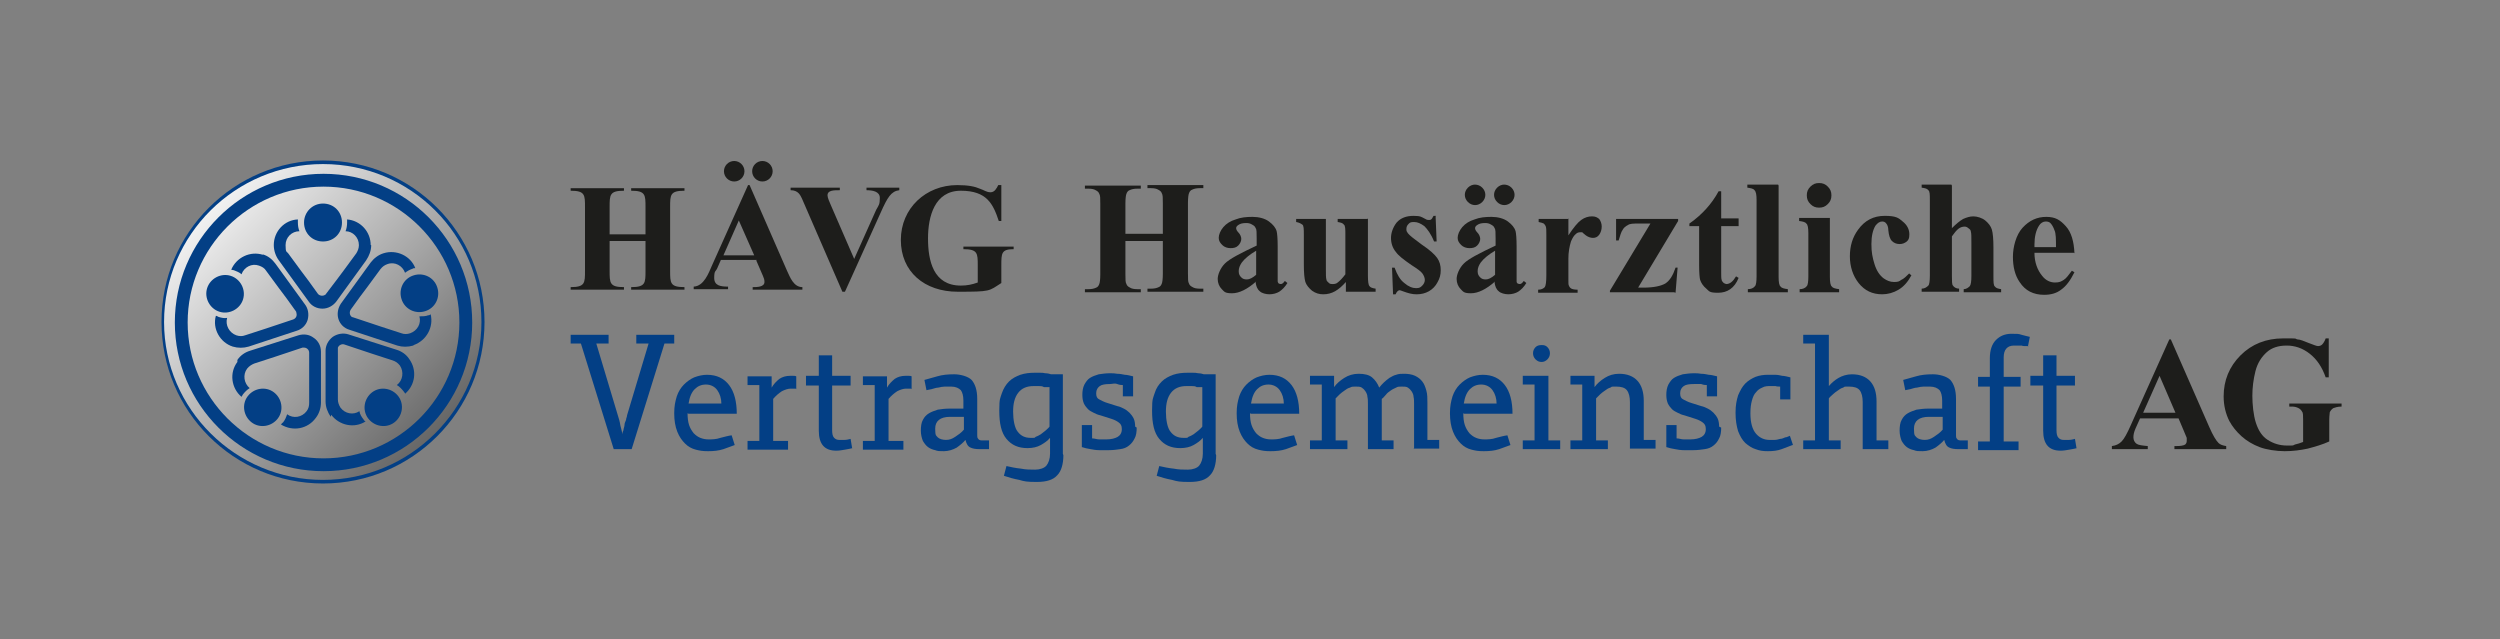 <?xml version="1.0" encoding="UTF-8"?>
<svg xmlns="http://www.w3.org/2000/svg" xmlns:xlink="http://www.w3.org/1999/xlink" version="1.1" viewBox="0 0 487.6 124.7">
  <rect x="0" y="0" width="487.6" height="124.7" fill="#808080" stroke="none"/>
  <defs>
    <style>
      .cls-1, .cls-2 {
        fill: #033f85;
      }

      .cls-1, .cls-3 {
        fill-rule: evenodd;
      }

      .cls-4, .cls-3 {
        fill: #1d1d1b;
      }

      .cls-5 {
        fill: url(#linear-gradient);
      }
    </style>
    <linearGradient id="linear-gradient" x1="40.8" y1="40.8" x2="85" y2="84.9" gradientUnits="userSpaceOnUse">
      <stop offset="0" stop-color="#f2f2f2"></stop>
      <stop offset="1" stop-color="#666"></stop>
    </linearGradient>
  </defs>
  <g>
    <g id="Ebene_1">
      <circle class="cls-5" cx="62.9" cy="62.8" r="31.2"></circle>
      <path class="cls-2" d="M59.3,43.4c0-2,1.6-3.7,3.7-3.7s3.7,1.6,3.7,3.7-1.6,3.7-3.7,3.7-3.7-1.6-3.7-3.7h0Z"></path>
      <path class="cls-2" d="M72.4,47.8c0,1.1-.4,2.1-1,3l-5.8,8c-.6.8-1.6,1.4-2.7,1.4s-2.1-.5-2.7-1.4l-5.8-8c-.6-.8-1-1.9-1-3,0-2.7,2.1-4.9,4.7-5,0,.2,0,.4,0,.6,0,.6.1,1.2.3,1.7-1.5,0-2.7,1.2-2.7,2.7s.2,1.2.5,1.6l2.5,3.4,1.5,2,1.8,2.5c.3.4,1,.5,1.4.2,0,0,.2-.1.2-.2l1.9-2.5,1.5-2,2.5-3.4c.3-.5.5-1,.5-1.6,0-1.5-1.2-2.7-2.6-2.7.2-.5.3-1.1.3-1.7s0-.4,0-.6c2.6.2,4.6,2.4,4.6,5h0Z"></path>
      <path class="cls-2" d="M42.8,60.8c-1.9-.6-3-2.7-2.4-4.6.6-1.9,2.7-3,4.6-2.4,1.9.6,3,2.7,2.4,4.6-.6,1.9-2.7,3-4.6,2.4h0Z"></path>
      <path class="cls-2" d="M51.2,49.6c1.1.3,1.9,1,2.5,1.8l5.8,8c.6.8.8,1.9.5,3-.3,1-1.1,1.8-2.1,2.1l-9.4,3.1c-1,.3-2.1.3-3.1,0-2.5-.8-4-3.5-3.3-6,.2,0,.3.1.5.2.6.2,1.2.3,1.7.2-.4,1.4.4,2.9,1.8,3.4.6.2,1.2.2,1.7,0l4-1.3,2.4-.8,3-1c.5-.2.8-.7.6-1.3,0-.1,0-.2-.1-.3l-1.8-2.5-1.5-2-2.5-3.4c-.3-.5-.8-.8-1.4-1-1.4-.5-2.9.3-3.4,1.7-.4-.4-1-.6-1.5-.8-.2,0-.4-.1-.5-.1,1-2.4,3.7-3.7,6.2-2.9h0Z"></path>
      <path class="cls-2" d="M54.2,81.6c-1.2,1.6-3.5,2-5.1.8-1.6-1.2-2-3.5-.8-5.1,1.2-1.6,3.5-2,5.1-.8,1.6,1.2,2,3.5.8,5.1h0Z"></path>
      <path class="cls-2" d="M46.3,70.2c.6-.9,1.5-1.5,2.5-1.8l9.4-3c1-.3,2.1-.2,3,.5.9.6,1.4,1.6,1.4,2.7v9.9c0,1-.3,2.1-1,3-1.6,2.2-4.5,2.7-6.8,1.3.1-.1.2-.3.4-.4.4-.5.6-1,.8-1.6,1.2.9,2.9.6,3.8-.6.4-.5.5-1.1.5-1.6v-4.2s0-2.5,0-2.5v-3.1c0-.6-.5-1-1-1s-.2,0-.3,0l-3,1-2.4.8-4,1.3c-.5.2-1,.5-1.4,1-.9,1.2-.6,2.9.5,3.8-.5.3-.9.7-1.3,1.2-.1.2-.2.3-.3.5-2-1.7-2.4-4.7-.8-6.8h0Z"></path>
      <path class="cls-2" d="M77.7,77.3c1.2,1.6.8,3.9-.8,5.1-1.6,1.2-3.9.8-5.1-.8-1.2-1.6-.8-3.9.8-5.1,1.6-1.2,3.9-.8,5.1.8h0Z"></path>
      <path class="cls-2" d="M64.5,81.3c-.6-.9-1-1.9-1-3v-9.9c0-1,.5-2,1.4-2.7.9-.6,2-.8,3-.5l9.4,3c1,.3,1.9.9,2.5,1.8,1.6,2.2,1.2,5.1-.8,6.8,0-.2-.2-.3-.3-.5-.4-.5-.8-.9-1.3-1.2,1.2-.9,1.4-2.6.6-3.8-.4-.5-.8-.8-1.4-1l-4-1.3-2.4-.8-3-1c-.5-.2-1.1.1-1.3.6,0,.1,0,.2,0,.3v3.1s0,2.5,0,2.5v4.2c0,.6.2,1.1.5,1.6.9,1.2,2.5,1.5,3.7.7.1.6.4,1.1.8,1.6.1.2.2.3.4.4-2.2,1.4-5.1.8-6.7-1.3h0Z"></path>
      <path class="cls-2" d="M80.7,53.7c1.9-.6,4,.4,4.6,2.4.6,1.9-.4,4-2.4,4.6-1.9.6-4-.4-4.6-2.4-.6-1.9.4-4,2.4-4.6h0Z"></path>
      <path class="cls-2" d="M80.6,67.4c-1.1.3-2.1.3-3.1,0l-9.4-3.1c-1-.3-1.8-1.1-2.1-2.1-.3-1-.1-2.1.5-3l5.8-8c.6-.8,1.5-1.5,2.5-1.8,2.5-.8,5.3.5,6.2,2.9-.2,0-.4,0-.5.1-.6.2-1.1.5-1.5.8-.5-1.4-2-2.2-3.4-1.7-.6.2-1,.5-1.4,1l-2.5,3.4-1.5,2-1.8,2.5c-.3.5-.2,1.1.2,1.4,0,0,.2.1.3.1l3,1,2.4.8,4,1.3c.5.2,1.1.2,1.7,0,1.4-.5,2.2-1.9,1.8-3.3.6,0,1.2,0,1.7-.2.2,0,.4-.1.5-.2.6,2.5-.8,5.1-3.3,6h0Z"></path>
      <path class="cls-1" d="M31.5,62.8c0-17.4,14.1-31.5,31.5-31.5s31.5,14.1,31.5,31.5-14.1,31.5-31.5,31.5-31.5-14.1-31.5-31.5h0ZM32,62.8c0-17,13.9-30.8,31-30.8s30.9,13.8,30.9,30.8-13.9,30.8-30.9,30.8-31-13.8-31-30.8h0Z"></path>
      <path class="cls-1" d="M34.1,62.9c0-16,13-29,29-29s29,13,29,29-13,29-29,29-29-13-29-29h0ZM36.6,62.9c0-14.6,11.9-26.5,26.5-26.5s26.5,11.9,26.5,26.5-11.9,26.5-26.5,26.5-26.5-11.9-26.5-26.5h0Z"></path>
      <g>
        <path class="cls-4" d="M118.9,47h7v5.8c0,2.4,0,3.2-2.8,3.2v.5h10.4v-.5c-2.8,0-2.8-.8-2.8-3.2v-12.4c0-2.4,0-3.2,2.8-3.2v-.5h-10.4v.5c2.8,0,2.8.8,2.8,3.2v5.3h-7v-5.3c0-2.4,0-3.2,2.8-3.2v-.5h-10.4v.5c2.8,0,2.8.8,2.8,3.2v12.4c0,2.4,0,3.2-2.8,3.2v.5h10.4v-.5c-2.8,0-2.8-.8-2.8-3.2v-5.8h0Z"></path>
        <path class="cls-3" d="M141.2,33.4c0,1.1.9,2,2,2s2-.9,2-2-.9-2-2-2-2,.9-2,2h0ZM146.7,33.4c0,1.1.9,2,2,2s2-.9,2-2-.9-2-2-2-2,.9-2,2h0ZM147.5,50.8l1.3,3c.2.5.3.7.3,1.2,0,1-1.5,1-2.3,1v.5h9.7v-.5c-1.7,0-2.4-1.9-3-3.2l-7.3-16.7h-.3l-7,15.6c-.7,1.6-1.6,4.1-3.6,4.2v.5h6.7v-.5c-1.5,0-2.7-.2-2.7-1.7s.3-1.2.6-1.9l.7-1.6h7ZM147.1,49.8h-6l3-6.8,3,6.8h0Z"></path>
        <path class="cls-4" d="M175.6,36.6h-6.6v.5c1.1,0,2.6.2,2.6,1.5s-.2,1.4-.7,2.3l-4.3,9.6-4.6-10.6c-.2-.5-.6-1.3-.6-1.8,0-1,1.2-1,2.4-1v-.5h-9.6v.5c1.5,0,1.9,1,2.2,1.6l7.9,18.2h.5l7-15.5c1.3-2.9,2-4.1,3.6-4.3v-.5h0Z"></path>
        <path class="cls-4" d="M195.2,36.1h-.5c-.3.6-.7,1.4-1.5,1.4s-1.2-.4-2.1-.7c-.9-.4-2.2-.7-4.4-.7-6.1,0-11,4.5-11,10.7s4.6,10.1,11.1,10.1,6-.1,8.5-1.7v-3.4c0-2.4,0-3.2,2.4-3.2v-.5h-9.8v.5c2.8,0,2.8.8,2.8,3.2v3.3c-1.1.4-2.1.6-3.3.6-5.4,0-6.4-4.9-6.4-9.2s1.3-9.3,6.4-9.3,6.3,2.6,7.4,5.9h.5v-7h0Z"></path>
      </g>
      <g>
        <path class="cls-4" d="M219.5,47v6.4c0,1.1,0,1.7.2,2,.1.3.3.5.7.7.3.2.8.3,1.4.3h.7v.6h-10.9v-.6h.7c.6,0,1.1-.1,1.5-.3.3-.1.5-.4.6-.7.1-.2.2-.9.2-1.9v-13.7c0-1.1,0-1.7-.2-2-.1-.3-.3-.5-.7-.7-.3-.2-.8-.3-1.4-.3h-.7v-.6h10.9v.6h-.7c-.6,0-1.1.1-1.5.3-.3.1-.5.4-.6.7-.1.2-.2.9-.2,1.9v5.9h7.3v-5.9c0-1.1,0-1.7-.2-2-.1-.3-.3-.5-.7-.7-.3-.2-.8-.3-1.4-.3h-.7v-.6h10.9v.6h-.7c-.6,0-1.1.1-1.5.3-.3.1-.5.4-.6.7-.1.2-.2.9-.2,1.9v13.7c0,1.1,0,1.7.2,2,.1.3.3.5.7.7.3.2.8.3,1.4.3h.7v.6h-10.9v-.6h.7c.6,0,1.1-.1,1.5-.3.3-.1.5-.4.6-.7.1-.2.2-.9.2-1.9v-6.4h-7.3Z"></path>
        <path class="cls-4" d="M245,54.9c-1.7,1.5-3.3,2.3-4.7,2.3s-1.5-.3-2-.8c-.5-.5-.8-1.2-.8-2s.5-2.1,1.4-3c.9-.9,3-2,6.2-3.5v-1.4c0-1.1,0-1.8-.2-2-.1-.3-.3-.5-.7-.7-.3-.2-.7-.3-1.1-.3-.7,0-1.2.1-1.6.4-.3.2-.4.4-.4.6s.1.5.4.8c.4.4.6.9.6,1.3s-.2.9-.6,1.3c-.4.4-.9.5-1.5.5s-1.2-.2-1.6-.6c-.4-.4-.7-.8-.7-1.4s.3-1.4.9-2.1c.6-.7,1.4-1.2,2.4-1.5,1-.4,2.1-.5,3.3-.5s2.4.3,3.2.9c.8.6,1.3,1.2,1.5,1.9.1.4.2,1.4.2,3v5.6c0,.7,0,1.1,0,1.2s.1.3.2.4c.1,0,.2.1.4.1.3,0,.5-.2.8-.6l.5.4c-.5.8-1,1.3-1.6,1.7-.5.3-1.2.5-1.9.5s-1.5-.2-1.9-.6c-.5-.4-.7-1-.8-1.7ZM245,53.7v-4.8c-1.2.7-2.2,1.5-2.8,2.3-.4.6-.6,1.1-.6,1.7s.2.9.5,1.2c.3.3.6.4,1.1.4s1.1-.3,1.8-.9Z"></path>
        <path class="cls-4" d="M266.8,42.6v11.2c0,1.1.1,1.8.3,2,.2.3.6.4,1.2.5v.6h-5.8v-1.9c-.7.8-1.4,1.4-2.1,1.8-.7.4-1.5.6-2.3.6s-1.5-.2-2.2-.7c-.6-.5-1.1-1.1-1.3-1.7-.2-.7-.3-1.8-.3-3.5v-5.7c0-1.1,0-1.8-.3-2s-.6-.4-1.2-.5v-.6h5.8v9.8c0,1,0,1.7.1,2,0,.3.3.5.5.7.2.2.5.2.7.2s.7,0,1-.3c.4-.3.9-.8,1.5-1.6v-7.7c0-1.1,0-1.8-.3-2-.2-.3-.6-.4-1.2-.5v-.6h5.8Z"></path>
        <path class="cls-4" d="M280,42.2l.2,4.9h-.5c-.6-1.5-1.3-2.4-1.9-3-.7-.5-1.3-.8-2-.8s-.8.1-1.1.4c-.3.3-.4.6-.4,1s.1.5.3.8c.3.4,1.2,1.1,2.7,2.2,1.5,1,2.5,1.9,3,2.6.5.7.7,1.5.7,2.4s-.2,1.6-.6,2.3c-.4.8-1,1.4-1.7,1.8-.7.4-1.5.6-2.4.6s-1.6-.2-2.7-.6c-.3-.1-.5-.2-.6-.2-.3,0-.6.3-.8.8h-.5l-.2-5.2h.5c.5,1.4,1.1,2.4,1.9,3,.8.7,1.6,1,2.3,1s.9-.2,1.2-.5c.3-.3.5-.7.5-1.1s-.2-.9-.5-1.3c-.3-.4-1-.9-2.1-1.6-1.6-1.1-2.6-1.9-3-2.5-.7-.8-1-1.8-1-2.8s.4-2.1,1.1-3c.8-.9,1.9-1.3,3.3-1.3s1.5.2,2.3.6c.3.2.5.2.7.2s.3,0,.4-.1c.1,0,.3-.3.5-.7h.5Z"></path>
        <path class="cls-4" d="M291.6,54.9c-1.7,1.5-3.3,2.3-4.7,2.3s-1.5-.3-2-.8c-.5-.5-.8-1.2-.8-2s.5-2.1,1.4-3c.9-.9,3-2,6.2-3.5v-1.4c0-1.1,0-1.8-.2-2-.1-.3-.3-.5-.7-.7-.3-.2-.7-.3-1.1-.3-.7,0-1.2.1-1.6.4-.3.2-.4.4-.4.6s.1.5.4.8c.4.4.6.9.6,1.3s-.2.9-.6,1.3c-.4.4-.9.5-1.5.5s-1.2-.2-1.6-.6c-.4-.4-.7-.8-.7-1.4s.3-1.4.9-2.1c.6-.7,1.4-1.2,2.4-1.5,1-.4,2.1-.5,3.3-.5s2.4.3,3.2.9c.8.6,1.3,1.2,1.5,1.9.1.4.2,1.4.2,3v5.6c0,.7,0,1.1,0,1.2,0,.2.1.3.2.4.1,0,.2.1.4.1.3,0,.5-.2.8-.6l.5.4c-.5.8-1,1.3-1.6,1.7-.5.3-1.2.5-1.9.5s-1.5-.2-1.9-.6c-.5-.4-.7-1-.8-1.7ZM287.6,36c.6,0,1.1.2,1.5.6.4.4.6.9.6,1.4s-.2,1-.6,1.4c-.4.4-.9.6-1.4.6s-1-.2-1.4-.6c-.4-.4-.6-.9-.6-1.4s.2-1,.6-1.4c.4-.4.9-.6,1.4-.6ZM291.6,53.7v-4.8c-1.2.7-2.2,1.5-2.8,2.3-.4.6-.6,1.1-.6,1.7s.2.9.5,1.2c.3.3.6.4,1.1.4s1.1-.3,1.8-.9ZM293.3,36c.6,0,1.1.2,1.5.6.4.4.6.9.6,1.4s-.2,1-.6,1.4c-.4.4-.9.6-1.4.6s-1-.2-1.4-.6c-.4-.4-.6-.9-.6-1.4s.2-1,.6-1.4c.4-.4.9-.6,1.4-.6Z"></path>
        <path class="cls-4" d="M305.9,42.6v3.3c1-1.5,1.8-2.5,2.5-3,.7-.5,1.4-.7,2.1-.7s1,.2,1.4.5c.3.4.5.9.5,1.5s-.2,1.2-.5,1.6c-.3.4-.7.6-1.2.6s-1-.2-1.4-.5c-.4-.3-.6-.5-.7-.6-.1,0-.2,0-.4,0-.3,0-.6.1-.8.3-.4.3-.7.8-1,1.5-.3,1-.5,2.1-.5,3.3v4.2c0,.6,0,1,.1,1.1.1.3.3.5.5.6.2.1.6.2,1.2.2v.6h-7.7v-.6c.6,0,1-.2,1.3-.5.2-.3.3-1.1.3-2.3v-7.9c0-.8,0-1.3-.1-1.6-.1-.3-.3-.5-.4-.6-.2-.1-.5-.2-1-.3v-.6h5.9Z"></path>
        <path class="cls-4" d="M326.5,57h-12.5v-.3l7.9-13.1h-2.3c-1,0-1.7,0-2.1.3-.4.2-.8.5-1,.9-.3.4-.5,1.1-.8,2.1h-.5v-4.2h12.1v.4l-7.8,13h1c2,0,3.4-.3,4.3-.8.9-.6,1.5-1.6,2-3.1h.4l-.4,4.9Z"></path>
        <path class="cls-4" d="M335.7,37.4v5.2h3.4v1.5h-3.4v8.9c0,.8,0,1.4.1,1.6,0,.2.2.4.4.6.2.1.4.2.5.2.7,0,1.3-.5,1.9-1.5l.5.3c-.8,2-2.2,2.9-4,2.9s-1.7-.3-2.3-.8c-.6-.5-1-1.1-1.2-1.7-.1-.3-.2-1.3-.2-2.8v-7.7h-1.9v-.5c1.3-.9,2.4-1.9,3.3-2.9.9-1,1.7-2.1,2.4-3.4h.5Z"></path>
        <path class="cls-4" d="M346.9,36.2v17.8c0,1,.1,1.7.4,1.9.2.3.7.4,1.4.5v.6h-7.8v-.6c.6,0,1.1-.2,1.4-.6.2-.2.3-.9.3-1.9v-14.9c0-1-.1-1.6-.4-1.9-.2-.3-.7-.4-1.4-.5v-.6h6Z"></path>
        <path class="cls-4" d="M356.9,42.6v11.4c0,1,.1,1.7.4,1.9.2.3.7.4,1.4.5v.6h-7.7v-.6c.6,0,1.1-.2,1.4-.6.2-.2.3-.9.3-1.9v-8.4c0-1-.1-1.7-.4-1.9-.2-.3-.7-.4-1.4-.5v-.6h6ZM354.8,35.7c.7,0,1.2.2,1.7.7.5.5.7,1,.7,1.7s-.2,1.2-.7,1.7c-.5.5-1,.7-1.7.7s-1.2-.2-1.7-.7c-.5-.5-.7-1-.7-1.7s.2-1.2.7-1.7c.5-.5,1-.7,1.7-.7Z"></path>
        <path class="cls-4" d="M372.3,53.3l.5.4c-.7,1.3-1.5,2.2-2.5,2.8-1,.6-2.1.9-3.2.9-1.9,0-3.4-.7-4.6-2.2-1.1-1.4-1.7-3.2-1.7-5.2s.5-3.7,1.6-5.2c1.3-1.8,3-2.7,5.2-2.7s2.7.4,3.5,1.1c.9.7,1.3,1.6,1.3,2.5s-.2,1.1-.5,1.4c-.4.3-.8.5-1.4.5s-1.1-.2-1.5-.6c-.4-.4-.6-1.1-.7-2.1,0-.6-.2-1.1-.4-1.3-.2-.3-.5-.4-.8-.4-.5,0-.9.3-1.3.8-.5.8-.8,2-.8,3.6s.2,2.6.6,3.9,1,2.2,1.8,2.8c.6.4,1.2.7,2,.7s1-.1,1.4-.4c.5-.2,1-.7,1.6-1.3Z"></path>
        <path class="cls-4" d="M380.7,36.2v8.3c.8-.8,1.5-1.4,2.2-1.8.7-.3,1.3-.5,2-.5s1.7.3,2.3.8c.6.5,1.1,1.1,1.3,1.8.2.7.3,1.9.3,3.5v5.6c0,1.1,0,1.8.3,2,.2.3.6.4,1.2.5v.6h-7.3v-.6c.5,0,.9-.3,1.2-.6.2-.3.3-.9.3-2v-6.4c0-1.2,0-1.9-.1-2.2,0-.3-.2-.5-.5-.7-.2-.2-.5-.3-.7-.3-.4,0-.8.1-1.2.4-.4.3-.8.8-1.3,1.5v7.7c0,1,0,1.7.2,1.9.2.3.6.6,1.2.6v.6h-7.3v-.6c.6,0,1-.3,1.3-.6.2-.2.3-.9.3-2v-14.6c0-1.1,0-1.8-.3-2-.2-.3-.6-.4-1.3-.5v-.6h5.8Z"></path>
        <path class="cls-4" d="M404.7,49.3h-7.9c0,1.9.6,3.4,1.5,4.5.7.9,1.6,1.3,2.5,1.3s1.2-.2,1.7-.5c.5-.3,1-1,1.6-1.8l.5.3c-.8,1.6-1.6,2.7-2.6,3.4-.9.7-2,1-3.3,1-2.1,0-3.7-.8-4.8-2.5-.9-1.3-1.3-3-1.3-4.9s.6-4.3,1.9-5.7c1.3-1.4,2.8-2.1,4.6-2.1s2.7.6,3.8,1.8c1.1,1.2,1.6,3,1.7,5.3ZM401,48.3c0-1.6,0-2.8-.3-3.4-.2-.6-.5-1.1-.8-1.4-.2-.2-.5-.3-.9-.3-.5,0-1,.3-1.3.8-.6.9-.9,2.2-.9,3.7v.5h4.2Z"></path>
      </g>
      <g>
        <path class="cls-2" d="M129.6,67l-6.4,20.6h-3.5l-6.4-20.6h-2v-1.7h7.4v1.7h-2.4l4.2,14c.2.6.4,1.3.5,2,.2.7.3,1.2.4,1.7,0-.2,0-.4.2-.8,0-.3.2-.7.2-1,0-.4.2-.7.3-1,0-.3.2-.6.2-.9l4.2-14h-2.4v-1.7h7.4v1.7h-2Z"></path>
        <path class="cls-2" d="M134.1,80.6c0,.9.1,1.7.3,2.3.2.6.5,1.1.9,1.6.4.4.8.7,1.3.9.5.2,1,.3,1.6.3s1.5,0,2.3-.3c.8-.2,1.5-.4,2.2-.5l.6,1.9c-.6.2-1.3.5-2.2.8-.9.3-1.9.4-3,.4s-1.6-.1-2.4-.3c-.8-.2-1.5-.6-2.1-1.2-.6-.6-1.1-1.3-1.5-2.3-.4-1-.6-2.2-.6-3.6s.2-2.3.5-3.3c.3-.9.8-1.7,1.4-2.3.6-.6,1.3-1.1,2-1.4.8-.3,1.6-.5,2.5-.5,1.9,0,3.3.7,4.3,2,1,1.3,1.5,3.2,1.5,5.6h-9.4ZM140.7,78.8c0-1.1-.3-2-.8-2.7-.5-.7-1.3-1.1-2.2-1.1s-1.6.3-2.2.9c-.6.6-1,1.5-1.2,2.8h6.5Z"></path>
        <path class="cls-2" d="M155.2,75.8c-.1,0-.3,0-.5,0-.2,0-.4,0-.5,0-.5,0-1.1.2-1.7.5-.6.4-1.2.9-1.7,1.5v8.2h2.9v1.7h-7.9v-1.7h2.3v-10.9h-2.3v-1.7h4.7v2.2c.4-.7.9-1.2,1.5-1.7.6-.4,1.3-.6,2.1-.6s.4,0,.6,0c.2,0,.4,0,.6.1v2.5Z"></path>
        <path class="cls-2" d="M166.3,87.4c-.4.1-.9.2-1.5.3-.6.1-1.1.2-1.7.2-2.3,0-3.4-1.3-3.4-3.9v-8.8h-2.5v-1.9h2.5v-4h2.6v4h3.6v1.9h-3.6v8.7c0,.7.1,1.2.4,1.5.3.3.6.4,1,.4s.6,0,1,0c.4,0,.8-.1,1.2-.2l.3,1.8Z"></path>
        <path class="cls-2" d="M177.7,75.8c-.1,0-.3,0-.5,0-.2,0-.4,0-.5,0-.5,0-1.1.2-1.7.5-.6.4-1.2.9-1.7,1.5v8.2h2.9v1.7h-7.9v-1.7h2.3v-10.9h-2.3v-1.7h4.7v2.2c.4-.7.9-1.2,1.5-1.7.6-.4,1.3-.6,2.1-.6s.4,0,.6,0c.2,0,.4,0,.6.1v2.5Z"></path>
        <path class="cls-2" d="M191,87.6c-.7,0-1.3-.1-1.7-.3-.5-.2-.8-.7-1-1.5-.4.5-1,1-1.7,1.5-.7.4-1.6.7-2.5.7s-1.2,0-1.7-.2c-.5-.1-1-.3-1.4-.6-.4-.3-.7-.7-1-1.2-.2-.5-.4-1.2-.4-2s.1-1.6.4-2.1c.3-.6.7-1,1.2-1.3.5-.3,1.1-.5,1.7-.7.7-.1,1.4-.2,2.1-.2h2.9v-1.6c0-.9-.2-1.6-.5-2-.4-.4-1-.7-1.9-.7s-.8,0-1.2,0c-.4,0-.9.1-1.3.2-.4,0-.9.2-1.3.3l-1,.2-.4-2c.7-.2,1.5-.4,2.5-.7,1-.3,2.1-.4,3.3-.4s2.7.4,3.4,1.1c.7.8,1.1,2,1.1,3.7v7.1c0,.3,0,.5.2.7.1.2.4.3.7.3h1.4v1.7h-2ZM188,81.3h-2.7c-1.9,0-2.9.8-2.9,2.3s.2,1.3.5,1.7c.3.3.9.5,1.6.5s1.2-.2,1.8-.6c.6-.4,1.2-.8,1.7-1.4v-2.5Z"></path>
        <path class="cls-2" d="M207.4,88.8c0,1.7-.4,3.1-1.2,3.9-.8.9-2.1,1.3-4,1.3s-2.4-.1-3.4-.4c-1.1-.2-2.1-.5-3-.8l.5-1.9c.9.2,1.8.4,2.8.5,1,.2,1.9.2,2.8.2s1.8-.3,2.2-.8c.4-.5.7-1.3.7-2.3v-3.1c-.5.6-1.1,1-1.8,1.4-.7.4-1.6.6-2.6.6-1.8,0-3.1-.6-4.1-1.8-1-1.2-1.4-3-1.4-5.5s.2-2.4.5-3.4c.3-.9.8-1.7,1.4-2.3.6-.6,1.4-1,2.2-1.3.9-.3,1.8-.4,2.8-.4s.7,0,1,0c.4,0,.7,0,1.1.1.4,0,.8.1,1.1.2h2.3v15.5ZM204.7,75.5h-1.1c-.3-.2-.6-.2-1-.2-.4,0-.7,0-1,0-1.3,0-2.3.4-3,1.3-.7.9-1,2.1-1,3.7s.3,3.2.9,3.9c.6.8,1.4,1.2,2.5,1.2s.7,0,1-.2c.3-.1.7-.3,1-.5.3-.2.6-.5.9-.7.3-.3.6-.5.8-.8v-7.7Z"></path>
        <path class="cls-2" d="M221.7,83.4c0,.8-.1,1.6-.4,2.1-.3.6-.6,1-1.1,1.4-.5.4-1,.6-1.7.7-.7.1-1.4.2-2.2.2s-1.2,0-1.9,0c-.6,0-1.2-.1-1.7-.2-.6-.1-1.1-.2-1.7-.4v-4.3h2v2.6c.5,0,.9.2,1.4.2.5,0,1,0,1.4,0,.9,0,1.7-.2,2.2-.5.5-.3.8-.8.8-1.5s-.2-1-.6-1.3c-.4-.3-.8-.5-1.4-.7l-2.2-.7c-.5-.1-.9-.3-1.3-.5-.4-.2-.8-.4-1.1-.7-.3-.3-.6-.7-.8-1.1-.2-.5-.3-1-.3-1.7s.1-1.4.4-2c.3-.5.6-1,1.1-1.3.5-.3,1-.5,1.7-.7.7-.1,1.4-.2,2.1-.2s1,0,1.5.1c.5,0,1,.1,1.5.2.5,0,1.1.2,1.6.3v3.9h-2v-2.2c-.2,0-.6,0-1.1-.2s-1,0-1.4,0c-.9,0-1.6.1-2,.4-.4.3-.7.7-.7,1.4s.2,1,.6,1.2c.4.2.9.5,1.6.7l1.9.6c.5.1.9.3,1.3.5.4.2.8.5,1.1.8.3.3.6.7.8,1.1.2.4.3,1,.3,1.6Z"></path>
        <path class="cls-2" d="M237.2,88.8c0,1.7-.4,3.1-1.2,3.9-.8.9-2.1,1.3-4,1.3s-2.4-.1-3.4-.4c-1.1-.2-2.1-.5-3-.8l.5-1.9c.9.2,1.8.4,2.8.5,1,.2,1.9.2,2.8.2s1.8-.3,2.2-.8c.4-.5.7-1.3.7-2.3v-3.1c-.5.6-1.1,1-1.8,1.4-.7.4-1.6.6-2.6.6-1.8,0-3.1-.6-4.1-1.8-1-1.2-1.4-3-1.4-5.5s.2-2.4.5-3.4.8-1.7,1.4-2.3c.6-.6,1.4-1,2.2-1.3.9-.3,1.8-.4,2.8-.4s.6,0,1,0c.4,0,.7,0,1.1.1.4,0,.8.1,1.1.2h2.3v15.5ZM234.5,75.5h-1.1c-.3-.2-.6-.2-1-.2-.4,0-.7,0-1,0-1.3,0-2.3.4-3,1.3-.7.9-1,2.1-1,3.7s.3,3.2.9,3.9c.6.8,1.4,1.2,2.5,1.2s.7,0,1-.2c.3-.1.7-.3,1-.5.3-.2.6-.5.9-.7.3-.3.6-.5.8-.8v-7.7Z"></path>
        <path class="cls-2" d="M243.8,80.6c0,.9.1,1.7.3,2.3.2.6.5,1.1.9,1.6.4.4.8.7,1.3.9.5.2,1,.3,1.6.3s1.5,0,2.3-.3c.8-.2,1.5-.4,2.2-.5l.6,1.9c-.6.2-1.3.5-2.2.8-.9.3-1.9.4-3,.4s-1.6-.1-2.4-.3c-.8-.2-1.5-.6-2.1-1.2-.6-.6-1.1-1.3-1.5-2.3-.4-1-.6-2.2-.6-3.6s.2-2.3.5-3.3c.3-.9.8-1.7,1.4-2.3.6-.6,1.3-1.1,2-1.4.8-.3,1.6-.5,2.5-.5,1.9,0,3.3.7,4.3,2,1,1.3,1.5,3.2,1.5,5.6h-9.4ZM250.4,78.8c0-1.1-.3-2-.8-2.7-.5-.7-1.3-1.1-2.2-1.1s-1.6.3-2.2.9c-.6.6-1,1.5-1.2,2.8h6.5Z"></path>
        <path class="cls-2" d="M275.8,87.6v-8.8c0-.5,0-1-.1-1.4,0-.4-.2-.8-.4-1.1-.2-.3-.4-.5-.7-.7-.3-.2-.7-.2-1.2-.2s-.8,0-1.1.2c-.4.2-.7.3-1.1.6-.3.2-.7.5-.9.8-.3.3-.5.6-.8.8v8.1h2.3v1.7h-5v-8.8c0-.5,0-1-.1-1.4,0-.4-.2-.8-.4-1.1-.2-.3-.4-.5-.7-.7-.3-.2-.7-.2-1.2-.2s-.8,0-1.1.2c-.4.1-.7.3-1.1.6-.3.2-.7.5-.9.7-.3.3-.5.5-.8.8v8.2h2.3v1.7h-7.3v-1.7h2.3v-10.9h-2.3v-1.7h4.7v2.2c.5-.7,1.2-1.3,2-1.8.8-.5,1.7-.8,2.8-.8s2,.2,2.6.7c.6.5,1.1,1.2,1.4,2,.3-.4.6-.7.9-1,.3-.3.7-.6,1.1-.9.4-.2.8-.5,1.3-.6.5-.2,1-.2,1.6-.2s1.5.1,2.1.4c.6.3,1,.6,1.4,1.1.4.5.6,1.1.8,1.8.2.7.2,1.5.2,2.3v7.3h2.3v1.7h-5Z"></path>
        <path class="cls-2" d="M285.4,80.6c0,.9.1,1.7.3,2.3.2.6.5,1.1.9,1.6.4.4.8.7,1.3.9.5.2,1,.3,1.6.3s1.5,0,2.3-.3c.8-.2,1.5-.4,2.2-.5l.6,1.9c-.6.2-1.3.5-2.2.8-.9.3-1.9.4-3,.4s-1.6-.1-2.4-.3c-.8-.2-1.5-.6-2.1-1.2-.6-.6-1.1-1.3-1.5-2.3-.4-1-.6-2.2-.6-3.6s.2-2.3.5-3.3c.3-.9.8-1.7,1.4-2.3.6-.6,1.3-1.1,2-1.4.8-.3,1.6-.5,2.5-.5,1.9,0,3.3.7,4.3,2,1,1.3,1.5,3.2,1.5,5.6h-9.4ZM291.9,78.8c0-1.1-.3-2-.8-2.7-.5-.7-1.3-1.1-2.2-1.1s-1.6.3-2.2.9c-.6.6-1,1.5-1.2,2.8h6.5Z"></path>
        <path class="cls-2" d="M297,87.6v-1.7h2.3v-10.9h-2.3v-1.7h5v12.6h2.3v1.7h-7.3ZM302.3,68.9c0,.5-.2.9-.5,1.2-.3.3-.7.5-1.1.5s-.8-.1-1.2-.5c-.3-.3-.5-.7-.5-1.2s.2-.9.5-1.2c.3-.3.7-.4,1.2-.4s.8.1,1.1.4c.3.3.5.7.5,1.2Z"></path>
        <path class="cls-2" d="M317.9,87.6v-9.2c0-1-.2-1.8-.6-2.3-.4-.5-1.1-.7-2.1-.7s-.8,0-1.1.2c-.4.1-.7.3-1.1.6-.3.2-.7.5-.9.7-.3.3-.5.5-.8.8v8.2h2.3v1.7h-7.3v-1.7h2.3v-10.9h-2.3v-1.7h4.7v2.2c.5-.7,1.2-1.3,2-1.8.8-.5,1.7-.8,2.8-.8,1.6,0,2.8.5,3.6,1.4.8.9,1.2,2.2,1.2,3.9v7.6h2.3v1.7h-5Z"></path>
        <path class="cls-2" d="M335.7,83.4c0,.8-.1,1.6-.4,2.1-.3.6-.6,1-1.1,1.4-.5.4-1,.6-1.7.7-.7.1-1.4.2-2.2.2s-1.2,0-1.9,0c-.6,0-1.2-.1-1.7-.2-.6-.1-1.1-.2-1.7-.4v-4.3h2v2.6c.5,0,.9.2,1.4.2.5,0,1,0,1.3,0,.9,0,1.7-.2,2.2-.5.5-.3.8-.8.8-1.5s-.2-1-.6-1.3c-.4-.3-.8-.5-1.4-.7l-2.2-.7c-.5-.1-.9-.3-1.3-.5-.4-.2-.8-.4-1.1-.7-.3-.3-.6-.7-.8-1.1-.2-.5-.3-1-.3-1.7s.1-1.4.4-2c.3-.5.6-1,1.1-1.3.5-.3,1-.5,1.7-.7.7-.1,1.4-.2,2.1-.2s1,0,1.5.1c.5,0,1,.1,1.5.2.5,0,1.1.2,1.6.3v3.9h-2v-2.2c-.2,0-.6,0-1.1-.2-.5,0-1,0-1.4,0-.9,0-1.6.1-2,.4-.4.3-.7.7-.7,1.4s.2,1,.6,1.2c.4.2.9.5,1.6.7l1.9.6c.5.1.9.3,1.3.5.4.2.8.5,1.1.8.3.3.6.7.8,1.1.2.4.3,1,.3,1.6Z"></path>
        <path class="cls-2" d="M349.6,86.8c-.6.2-1.2.5-2.1.8-.8.3-1.7.4-2.7.4s-1.6-.1-2.4-.4c-.7-.2-1.4-.7-2-1.2-.6-.6-1-1.3-1.4-2.3-.3-1-.5-2.1-.5-3.6s.2-2.4.5-3.4c.4-.9.8-1.7,1.4-2.3.6-.6,1.3-1,2-1.3.8-.3,1.6-.4,2.4-.4s.9,0,1.4,0c.5,0,1,.1,1.4.2.5,0,1.1.2,1.6.3v4.3h-2v-2.5c-.3,0-.6,0-.9-.1-.3,0-.7,0-1.1,0s-1,0-1.5.3c-.5.2-.9.5-1.2.9-.4.4-.6.9-.8,1.6-.2.7-.3,1.5-.3,2.5,0,1.9.4,3.2,1.1,4,.7.8,1.6,1.2,2.6,1.2s.6,0,1,0c.4,0,.7-.1,1.1-.2.4,0,.7-.2,1-.3.3,0,.6-.2.9-.3l.6,1.8Z"></path>
        <path class="cls-2" d="M363.3,87.6v-9.2c0-1-.2-1.8-.6-2.3-.4-.5-1.1-.7-2.1-.7s-.8,0-1.1.2c-.4.1-.7.3-1.1.6-.3.2-.7.5-.9.7-.3.3-.6.5-.8.8v8.2h2.3v1.7h-7.3v-1.7h2.3v-18.9h-2.3v-1.7h5v10c.5-.6,1.2-1.2,1.9-1.6.7-.4,1.6-.7,2.6-.7,1.6,0,2.8.5,3.6,1.4.8.9,1.2,2.2,1.2,3.9v7.6h2.3v1.7h-5Z"></path>
        <path class="cls-2" d="M381.9,87.6c-.7,0-1.3-.1-1.7-.3-.5-.2-.8-.7-1-1.5-.4.5-1,1-1.7,1.5-.7.4-1.6.7-2.5.7s-1.2,0-1.7-.2c-.5-.1-1-.3-1.4-.6-.4-.3-.7-.7-1-1.2-.2-.5-.4-1.2-.4-2s.1-1.6.4-2.1c.3-.6.7-1,1.2-1.3.5-.3,1.1-.5,1.7-.7.7-.1,1.4-.2,2.1-.2h2.9v-1.6c0-.9-.2-1.6-.5-2-.4-.4-1-.7-1.9-.7s-.8,0-1.2,0c-.4,0-.9.1-1.3.2-.4,0-.9.2-1.3.3l-1,.2-.4-2c.7-.2,1.5-.4,2.5-.7,1-.3,2.1-.4,3.3-.4s2.7.4,3.4,1.1c.7.8,1.1,2,1.1,3.7v7.1c0,.3,0,.5.2.7.1.2.4.3.7.3h1.4v1.7h-2ZM378.9,81.3h-2.7c-1.9,0-2.9.8-2.9,2.3s.2,1.3.5,1.7c.3.3.9.5,1.6.5s1.2-.2,1.8-.6c.6-.4,1.2-.8,1.7-1.4v-2.5Z"></path>
        <path class="cls-2" d="M395.6,67.5c-.2,0-.4,0-.6,0-.2,0-.5,0-.7-.1-.3,0-.5,0-.8,0-.3,0-.5,0-.7,0-1.3,0-2,.8-2,2.3v3.8h3.3v1.9h-3.3v10.7h2.9v1.7h-7.9v-1.7h2.3v-10.7h-2.3v-1.9h2.3v-3.6c0-1.6.4-2.8,1.2-3.6.8-.8,1.8-1.2,3-1.2s1.4,0,2,.2c.7.2,1.2.3,1.6.4l-.4,2Z"></path>
        <path class="cls-2" d="M405.1,87.4c-.4.1-.9.2-1.5.3-.6.1-1.1.2-1.7.2-2.3,0-3.4-1.3-3.4-3.9v-8.8h-2.5v-1.9h2.5v-4h2.6v4h3.6v1.9h-3.6v8.7c0,.7.1,1.2.4,1.5.3.3.6.4,1,.4s.6,0,1,0c.4,0,.8-.1,1.2-.2l.3,1.8Z"></path>
      </g>
      <g>
        <path class="cls-4" d="M424.8,81.6h-7.4l-.9,2c-.3.7-.4,1.2-.4,1.7s.2,1,.7,1.3c.3.2,1,.3,2.1.4v.6h-7v-.6c.8-.1,1.4-.4,1.9-.9.5-.5,1.1-1.6,1.8-3.2l7.5-16.7h.3l7.5,17.1c.7,1.6,1.3,2.6,1.8,3.1.3.3.8.5,1.5.6v.6h-10.1v-.6h.4c.8,0,1.4-.1,1.7-.3.2-.2.3-.4.3-.7s0-.4,0-.6c0,0-.2-.5-.5-1.2l-1.1-2.6ZM424.3,80.5l-3.1-7.2-3.2,7.2h6.3Z"></path>
        <path class="cls-4" d="M454.2,66.2v7.4h-.6c-.7-2-1.7-3.5-3.1-4.6-1.4-1.1-2.9-1.6-4.5-1.6s-2.9.4-3.9,1.3c-1,.9-1.8,2.1-2.2,3.7-.4,1.6-.6,3.2-.6,4.8s.2,3.8.7,5.3c.5,1.5,1.2,2.6,2.3,3.3,1.1.7,2.3,1.1,3.8,1.1s1,0,1.5-.2c.5-.1,1.1-.3,1.6-.5v-4.3c0-.8,0-1.4-.2-1.6-.1-.2-.3-.5-.7-.7-.4-.2-.8-.3-1.3-.3h-.5v-.6h10.2v.6c-.8,0-1.3.2-1.6.3-.3.2-.5.4-.7.8,0,.2-.1.7-.1,1.4v4.3c-1.3.6-2.7,1-4.2,1.4-1.4.3-2.9.5-4.5.5s-3.6-.3-4.9-.8c-1.3-.5-2.5-1.2-3.5-2.1-1-.9-1.8-1.9-2.4-3-.7-1.4-1.1-3-1.1-4.8,0-3.1,1.1-5.8,3.3-8,2.2-2.2,5-3.3,8.3-3.3s2,0,2.8.2c.5,0,1.2.3,2.2.7,1,.4,1.6.6,1.8.6.3,0,.6-.1.8-.3.2-.2.5-.6.7-1.2h.6Z"></path>
      </g>
    </g>
  </g>
</svg>

